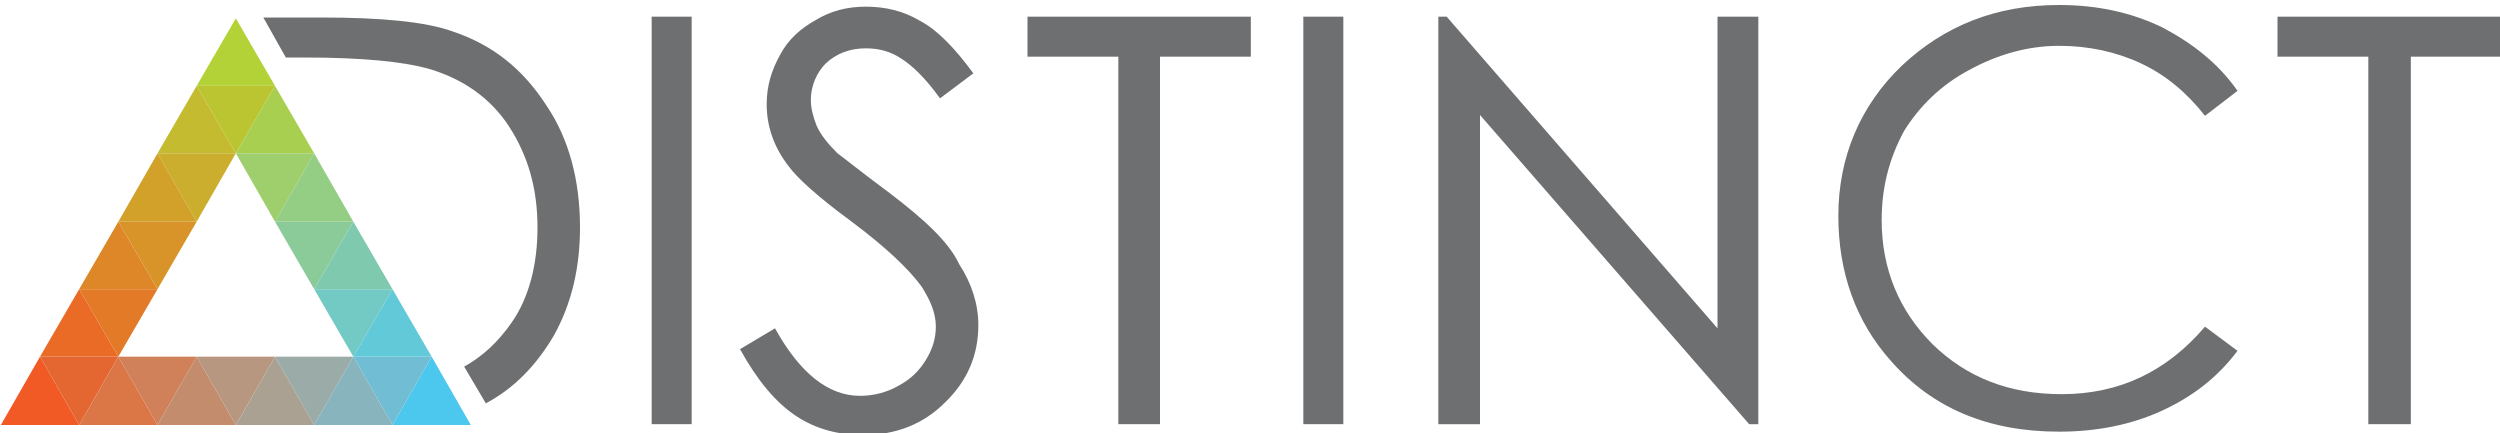 <?xml version="1.0" encoding="utf-8"?>
<!-- Generator: Adobe Illustrator 18.1.1, SVG Export Plug-In . SVG Version: 6.00 Build 0)  -->
<svg version="1.1" id="Layer_1" xmlns="http://www.w3.org/2000/svg" xmlns:xlink="http://www.w3.org/1999/xlink" x="0px" y="0px"
	 viewBox="0 0 300 52" enable-background="new 0 0 300 52" xml:space="preserve">
<g>
	<g>
		<path fill="#6E6F71" d="M54.4,3.8c-3.3-1.2-8.6-1.7-15.9-1.7h-6.9l2.7,4.8h2.2c7,0,12,0.5,15.1,1.4c4,1.2,7.3,3.5,9.5,6.9
			c2.2,3.4,3.4,7.3,3.4,12.1c0,4.4-1,8.4-3.1,11.4C59.8,41,58,42.7,55.7,44l2.6,4.4c3.4-1.8,6.1-4.6,8.2-8.2
			c2.1-3.8,3.1-8.1,3.1-12.9c0-5.6-1.3-10.6-4-14.6C62.7,8.2,59.1,5.4,54.4,3.8z"/>
		<rect x="78.2" y="2" fill="#6E6F71" width="4.8" height="48.9"/>
		<path fill="#6E6F71" d="M106.8,23.2c-3.5-2.6-5.6-4.3-6.3-4.8c-1.2-1.2-2-2.2-2.5-3.3c-0.4-1-0.7-2.1-0.7-3.1
			c0-1.7,0.7-3.3,1.8-4.4c1.3-1.2,2.9-1.8,4.8-1.8c1.6,0,3,0.4,4.2,1.2c1.3,0.8,2.9,2.3,4.7,4.8l4-3c-2.2-3-4.3-5.2-6.4-6.3
			c-2-1.2-4.2-1.7-6.5-1.7c-2.2,0-4.2,0.5-6,1.6c-1.8,1-3.3,2.3-4.3,4.2c-1,1.8-1.6,3.7-1.6,5.9c0,2.7,0.9,5.2,2.6,7.4
			c1,1.4,3.5,3.7,7.6,6.7c4,3,6.8,5.6,8.4,7.8c1,1.6,1.7,3.1,1.7,4.8c0,1.4-0.4,2.7-1.2,4c-0.8,1.3-1.8,2.3-3.3,3.1
			c-1.4,0.8-3,1.2-4.6,1.2c-3.8,0-7.2-2.7-10.2-8.1l-4.2,2.5c2.1,3.8,4.3,6.4,6.7,8s5.1,2.3,8.1,2.3c3.9,0,7.2-1.3,9.8-3.9
			c2.7-2.6,4-5.7,4-9.3c0-2.5-0.8-5-2.3-7.3C113.9,29.1,111,26.4,106.8,23.2z"/>
		<polygon fill="#6E6F71" points="123.3,6.8 134.2,6.8 134.2,50.9 139.2,50.9 139.2,6.8 150.1,6.8 150.1,2 123.3,2 		"/>
		<rect x="156.4" y="2" fill="#6E6F71" width="4.8" height="48.9"/>
		<polygon fill="#6E6F71" points="206.1,39.4 173.6,2 172.6,2 172.6,50.9 177.6,50.9 177.6,13.8 209.9,50.9 211,50.9 211,2 206.1,2 
					"/>
		<path fill="#6E6F71" d="M236.3,8.4c3.3-1.8,6.9-2.9,10.8-2.9c3.5,0,6.8,0.7,9.8,2.1c3,1.4,5.5,3.5,7.7,6.3l3.9-3
			c-2.3-3.3-5.4-5.7-9-7.6c-3.7-1.8-7.8-2.7-12.4-2.7c-7.6,0-13.8,2.5-18.9,7.3c-5,4.8-7.6,11-7.6,18c0,6.8,2.1,12.7,6.3,17.4
			c5,5.7,11.7,8.5,20.2,8.5c4.4,0,8.6-0.8,12.3-2.5c3.7-1.7,6.7-4,9.1-7.2l-3.9-2.9c-4.6,5.4-10.3,8.1-17.2,8.1
			c-6.3,0-11.4-2-15.5-6c-4-4-6.1-9-6.1-14.9c0-3.9,0.9-7.4,2.7-10.7C230.3,12.8,232.9,10.2,236.3,8.4z"/>
		<polygon fill="#6E6F71" points="273.3,2 273.3,6.8 284.2,6.8 284.2,50.9 289.3,50.9 289.3,6.8 300.1,6.8 300.1,2 		"/>
	</g>
	<g>
		<path fill="#77CEE4" d="M28.3,26.8"/>
		<polygon fill="#F15A25" points="9.5,51 4.8,42.8 0.1,51 		"/>
		<polygon fill="#B2D237" points="33,10.3 28.3,2.2 23.6,10.3 		"/>
		<polygon fill="#BBC532" points="23.6,10.3 28.3,18.4 33,10.3 		"/>
		<polygon fill="#C4BB30" points="28.3,18.4 23.6,10.3 18.9,18.4 		"/>
		<polygon fill="#CBAE2D" points="18.9,18.4 23.6,26.6 28.3,18.4 		"/>
		<polygon fill="#D1A12A" points="23.6,26.6 18.9,18.4 14.2,26.6 		"/>
		<polygon fill="#D89429" points="14.2,26.6 18.9,34.7 23.6,26.6 		"/>
		<polygon fill="#DD8728" points="18.9,34.7 14.2,26.6 9.5,34.7 		"/>
		<polygon fill="#E27A27" points="9.5,34.7 14.2,42.8 18.9,34.7 		"/>
		<polygon fill="#E46731" points="4.8,42.8 9.5,51 14.2,42.8 		"/>
		<polygon fill="#DB7646" points="18.9,51 14.2,42.8 9.5,51 		"/>
		<polygon fill="#D0815A" points="14.2,42.8 18.9,51 23.6,42.8 		"/>
		<polygon fill="#C38C6D" points="28.3,51 23.6,42.8 18.9,51 		"/>
		<polygon fill="#B7977F" points="23.6,42.8 28.3,51 33,42.8 		"/>
		<polygon fill="#AAA192" points="37.7,51 33,42.8 28.3,51 		"/>
		<polygon fill="#9BABA8" points="33,42.8 37.7,51 42.4,42.8 		"/>
		<polygon fill="#88B4BD" points="47.1,51 42.4,42.8 37.7,51 		"/>
		<polygon fill="#4CC7ED" points="56.5,51 51.8,42.8 47.1,51 		"/>
		<polygon fill="#70BDD4" points="42.4,42.8 47.1,51 51.8,42.8 		"/>
		<polygon fill="#E96B25" points="14.2,42.8 9.5,34.7 4.8,42.8 		"/>
		<polygon fill="#A8CF50" points="37.7,18.4 33,10.3 28.3,18.4 		"/>
		<polygon fill="#73CAC4" points="37.7,34.7 42.4,42.8 47.1,34.7 		"/>
		<polygon fill="#61C9D8" points="51.8,42.8 47.1,34.7 42.4,42.8 		"/>
		<polygon fill="#8BCB99" points="33,26.6 37.7,34.7 42.4,26.6 		"/>
		<polygon fill="#7FCAAF" points="47.1,34.7 42.4,26.6 37.7,34.7 		"/>
		<polygon fill="#9FCE6D" points="28.3,18.4 33,26.6 37.7,18.4 		"/>
		<polygon fill="#94CD84" points="42.4,26.6 37.7,18.4 33,26.6 		"/>
	</g>
</g>
</svg>
